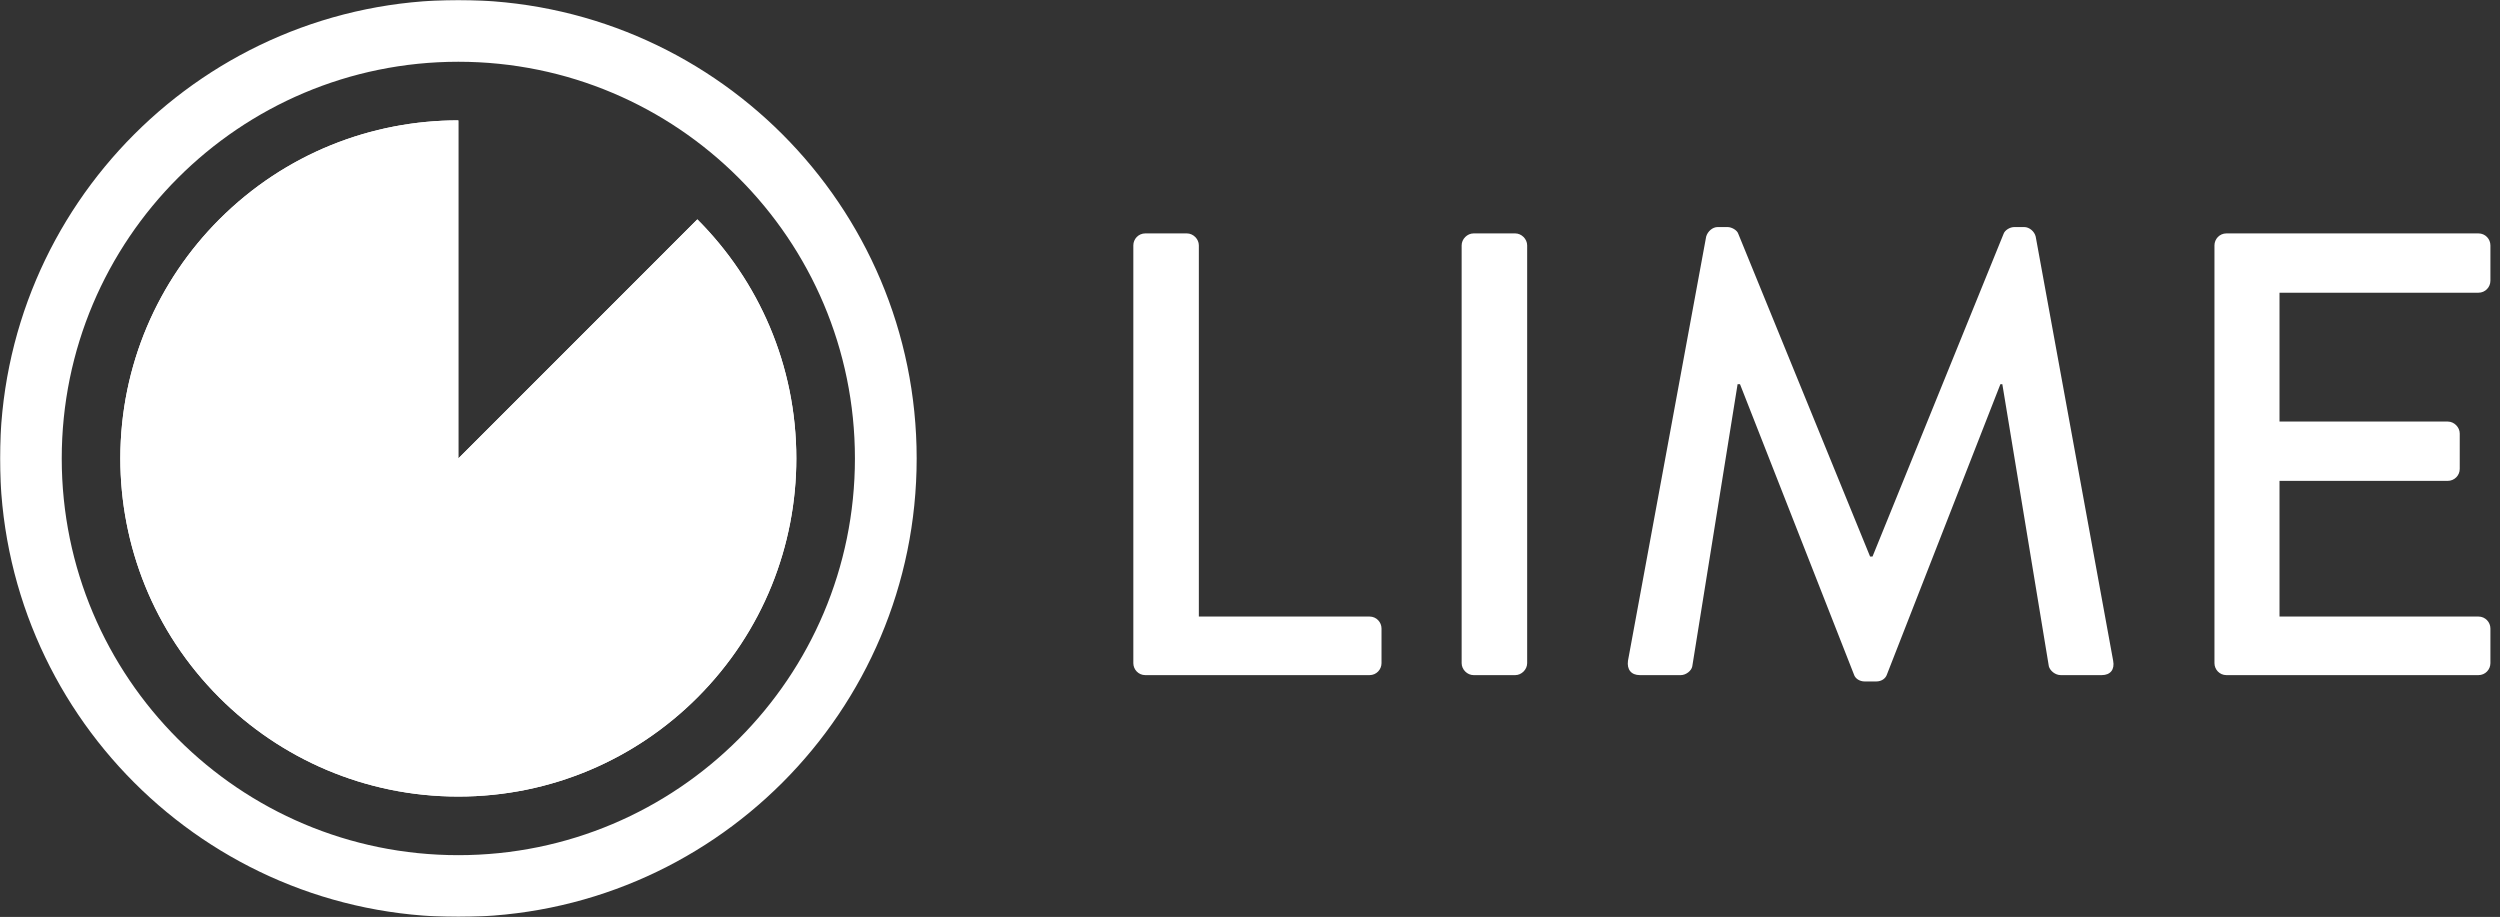<?xml version="1.0" encoding="UTF-8"?> <svg xmlns="http://www.w3.org/2000/svg" width="1625" height="596" viewBox="0 0 1625 596" fill="none"><rect x="0" y="0" width="1625" height="596" fill="#333333" stroke="none"/><g clip-path="url(#clip0_4282_333)"><mask id="mask0_4282_333" style="mask-type:luminance" maskUnits="userSpaceOnUse" x="0" y="0" width="1625" height="596"><path d="M1625 0H0V596H1625V0Z" fill="white"></path></mask><g mask="url(#mask0_4282_333)"><path fill-rule="evenodd" clip-rule="evenodd" d="M297.917 0C462.422 0 595.833 133.449 595.833 298C595.833 462.551 462.422 596 297.917 596C133.411 596 0 462.551 0 298C0 133.449 133.411 0 297.917 0ZM297.917 40.142C440.258 40.142 555.702 155.619 555.702 298C555.702 440.381 440.258 555.858 297.917 555.858C155.575 555.858 40.131 440.381 40.131 298C40.131 155.619 155.575 40.142 297.917 40.142Z" fill="white"></path><path fill-rule="evenodd" clip-rule="evenodd" d="M142.557 142.597C185.485 99.656 241.647 78.24 297.917 78.24V298L453.276 142.597C493.085 182.416 517.616 237.302 517.616 298C517.616 354.285 496.205 410.463 453.276 453.403C413.468 493.223 358.597 517.76 297.917 517.76C237.236 517.76 182.258 493.115 142.557 453.403C99.628 410.463 78.218 354.285 78.218 298C78.218 237.302 102.856 182.309 142.557 142.597Z" fill="white"></path><path fill-rule="evenodd" clip-rule="evenodd" d="M142.557 142.597C185.485 99.656 241.647 78.24 297.917 78.24V298L453.276 142.597C493.085 182.416 517.616 237.302 517.616 298C517.616 354.285 496.205 410.463 453.276 453.403C413.468 493.223 358.597 517.76 297.917 517.76C237.236 517.76 182.257 493.115 142.557 453.403C99.628 410.463 78.218 354.285 78.218 298C78.218 237.302 102.856 182.309 142.557 142.597Z" fill="white"></path><path d="M736.666 431.056C736.666 435.181 739.99 438.828 744.423 438.828H890.227C894.659 438.828 897.984 435.181 897.984 431.056V408.531C897.984 404.407 894.659 400.758 890.227 400.758H779.251V159.489C779.251 155.364 775.61 151.716 771.494 151.716H744.423C739.99 151.716 736.666 155.364 736.666 159.489V431.056ZM950.068 431.056C950.068 435.181 953.709 438.828 957.825 438.828H984.896C989.012 438.828 992.653 435.181 992.653 431.056V159.489C992.653 155.364 989.012 151.716 984.896 151.716H957.825C953.709 151.716 950.068 155.364 950.068 159.489V431.056ZM1058.19 429.47C1057.4 435.181 1060.25 438.828 1065.95 438.828H1092.54C1095.87 438.828 1099.51 435.973 1099.98 433.119L1129.43 249.747C1129.91 249.747 1130.7 249.747 1131.01 249.747L1205.1 438.512C1205.9 441.05 1208.75 442.953 1212.07 442.953H1219.51C1223.15 442.953 1225.68 440.89 1226.47 438.512L1300.25 249.747C1300.25 249.747 1301.04 249.747 1301.52 249.747L1331.75 433.119C1332.54 435.973 1335.87 438.828 1339.51 438.828H1366.1C1371.8 438.828 1374.65 435.181 1373.55 429.47L1323.2 153.778C1322.41 150.447 1319.09 147.591 1315.76 147.591H1309.27C1306.42 147.591 1303.1 149.653 1302.31 152.033L1217.14 361.736H1215.55L1129.91 152.033C1129.12 149.495 1125.47 147.591 1122.94 147.591H1116.45C1113.12 147.591 1109.96 150.447 1109.01 153.778L1058.19 429.47ZM1439.4 431.056C1439.4 435.181 1442.73 438.828 1447.16 438.828H1611.01C1615.44 438.828 1618.77 435.181 1618.77 431.056V408.531C1618.77 404.407 1615.44 400.758 1611.01 400.758H1481.68V312.562H1591.07C1595.18 312.562 1598.83 309.231 1598.83 304.79V281.789C1598.83 277.664 1595.18 274.016 1591.07 274.016H1481.68V190.262H1611.01C1615.44 190.262 1618.77 186.613 1618.77 182.489V159.489C1618.77 155.364 1615.44 151.716 1611.01 151.716H1447.16C1442.73 151.716 1439.4 155.364 1439.4 159.489V431.056Z" fill="white"></path></g></g><defs><clipPath id="clip0_4282_333"><rect width="1625" height="596" fill="white"></rect></clipPath></defs></svg> 